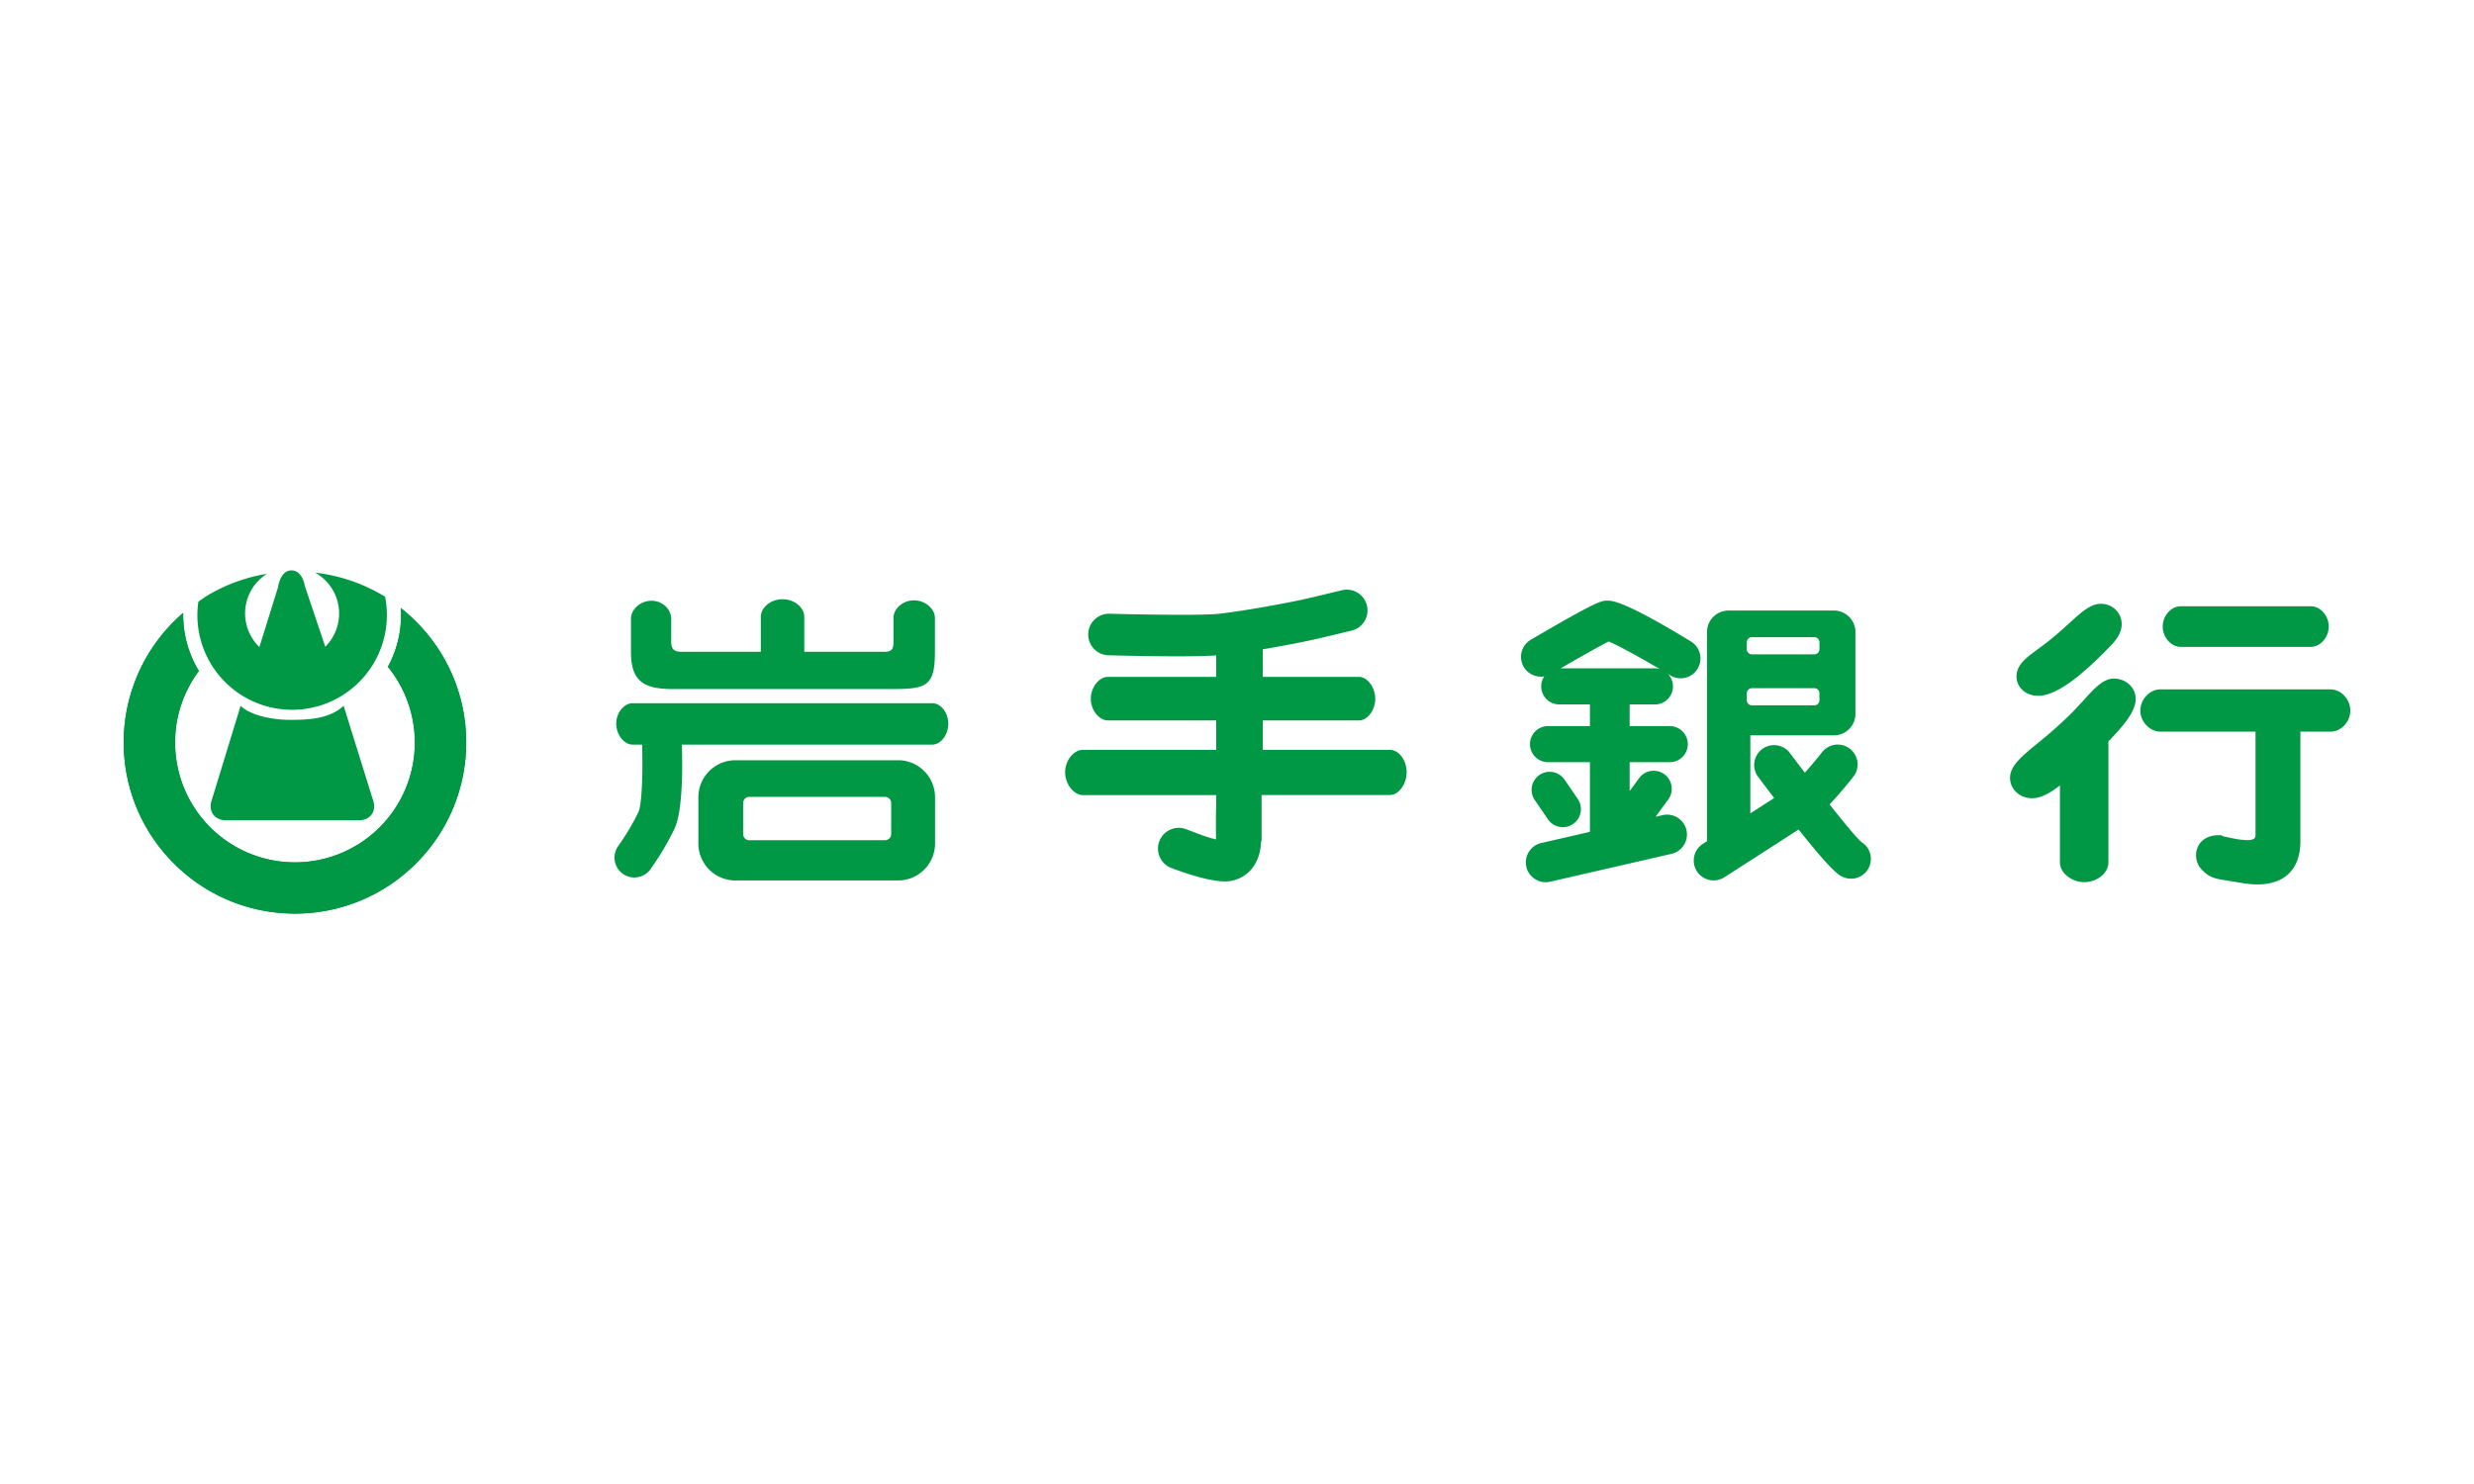 <svg width="160" height="96" fill="none" xmlns="http://www.w3.org/2000/svg"><path d="M22.222 45.655c-.958.912-2.508.912-3.512.912-1.135 0-2.566-.315-3.147-.912l-1.866 6.092c-.253.725.166 1.318.929 1.318h8.573c.763 0 1.179-.593.923-1.316l-1.9-6.094Zm109.584-.644c1.092 0 2.612-1.058 4.792-3.337.421-.465.618-.879.618-1.3 0-.35-.136-.676-.38-.921a1.356 1.356 0 0 0-.968-.393c-.668 0-1.242.524-2.036 1.248-.38.345-.81.738-1.335 1.156-.236.187-.46.35-.677.51-.786.576-1.407 1.03-1.407 1.79 0 .315.125.614.352.84.262.263.632.407 1.041.407Zm5.936-.699a1.446 1.446 0 0 0-1.016-.415c-.697 0-1.23.584-1.966 1.394-.254.278-.541.593-.867.919a29.082 29.082 0 0 1-2.1 1.859c-1.083.891-1.798 1.48-1.798 2.258 0 .333.133.65.375.892.268.268.647.42 1.041.42.573 0 1.152-.322 1.81-.828v4.985c0 .27.125.545.354.773a1.76 1.76 0 0 0 1.225.497c.829 0 1.557-.594 1.557-1.27v-7.837c1.089-1.123 1.763-1.98 1.763-2.749 0-.335-.134-.654-.378-.898Zm3.289-2.466c-.274 0-.545-.12-.763-.339a1.384 1.384 0 0 1-.399-.974c0-.366.145-.721.399-.974.218-.22.489-.34.763-.34h8.412c.274 0 .545.12.763.34.254.253.399.608.399.974 0 .699-.543 1.313-1.162 1.313h-8.412Zm10.551 3.126a1.238 1.238 0 0 0-.86-.377h-11.024c-.301 0-.612.14-.856.383a1.42 1.42 0 0 0-.421.995c0 .352.152.705.415.97.246.245.56.386.862.386h6.172v6.711c0 .079-.024.14-.071.188-.077.077-.215.119-.391.119-.544 0-1.044-.116-1.527-.228-.406-.094-.04-.09-.393-.09-.46 0-.843.14-1.107.403a1.253 1.253 0 0 0-.356.91c0 .36.137.681.411.954.602.602.877.535 2.575.828 2.225.382 3.762-.462 3.762-2.717V47.33h1.949c.681 0 1.278-.634 1.278-1.356 0-.371-.153-.736-.418-1Zm-94.437-2.806c.51 0 .639-.133.639-.661v-1.533c0-.58.587-1.135 1.327-1.135s1.353.554 1.353 1.135v2.194c0 2.22-.536 2.408-2.757 2.408h-14.22c-1.89 0-2.681-.532-2.681-2.408v-2.14c0-.582.587-1.163 1.327-1.163s1.277.58 1.277 1.163v1.479c0 .528.204.66.715.66h5.08v-2.264c0-.581.613-1.136 1.405-1.136.791 0 1.404.555 1.404 1.136v2.264h5.131Zm3.149 3.324H40.91c-.528 0-1.056.587-1.056 1.327s.528 1.353 1.056 1.353h.616c.063 2.01-.029 3.91-.23 4.347a14.89 14.89 0 0 1-1.232 2.092l-.135.2a1.285 1.285 0 0 0 2.137 1.424l.117-.172a17.44 17.44 0 0 0 1.433-2.44c.522-1.096.535-3.753.482-5.451h16.197c.529 0 1.033-.613 1.033-1.353s-.504-1.327-1.033-1.327Z" fill="#009844"/><path d="M59.771 49.881a2.379 2.379 0 0 0-1.693-.701H47.559a2.397 2.397 0 0 0-2.394 2.394v2.988c0 .64.25 1.24.7 1.693a2.381 2.381 0 0 0 1.694.702h10.519c.64 0 1.24-.25 1.693-.702a2.378 2.378 0 0 0 .701-1.693v-2.988c0-.64-.249-1.24-.7-1.693Zm-2.136 4.074c0 .22-.178.398-.397.398h-8.78a.397.397 0 0 1-.397-.398v-2.007c0-.22.177-.398.397-.398h8.78c.219 0 .397.178.397.398v2.007Zm32.248-5.447h-8.215v-1.905h6.234c.507 0 1.038-.628 1.038-1.394 0-.765-.53-1.421-1.038-1.421h-6.234v-1.784c1.358-.229 2.82-.511 3.795-.743l1.96-.47a1.343 1.343 0 1 0-.651-2.606l-1.931.464c-1.578.376-4.635.91-6.057 1.06-1.14.12-5.485.036-7.062-.007a1.344 1.344 0 0 0-.073 2.686c.577.015 5.29.144 7.006.008v1.392h-7.023c-.532 0-1.087.656-1.087 1.42 0 .74.555 1.395 1.087 1.395h7.023v1.905h-8.633c-.556 0-1.136.656-1.136 1.449 0 .792.58 1.476 1.136 1.476h8.633v.814c-.007.054-.012.11-.013.167a58.054 58.054 0 0 0 .003 1.884c-.498-.096-1.149-.361-1.935-.658a1.343 1.343 0 1 0-.952 2.512c1 .378 2.824.993 3.789.844.958-.147 1.953-.91 2.014-2.595l.029.022V51.43l8.293.002c.556 0 1.087-.684 1.087-1.476 0-.82-.531-1.449-1.087-1.449Zm30.484 5.95c-.287-.25-1.081-1.205-2.042-2.417a28.863 28.863 0 0 0 1.536-1.796 1.284 1.284 0 1 0-2.02-1.587c-.337.428-.741.91-1.117 1.328-.336-.438-.67-.878-.991-1.305a1.285 1.285 0 0 0-2.054 1.542c.381.507.731.97 1.06 1.4-.446.29-.988.639-1.54.995v-5.047h5.405a1.39 1.39 0 0 0 1.391-1.39v-5.295a1.39 1.39 0 0 0-1.391-1.39h-6.818a1.39 1.39 0 0 0-1.39 1.39v13.532l-.265.17a1.283 1.283 0 1 0 1.385 2.163c.159-.101 3.209-2.054 4.804-3.092 2.238 2.82 2.638 2.98 2.9 3.087a1.283 1.283 0 0 0 1.147-2.288Zm-7.398-12.907c0-.182.148-.331.331-.331h4.038c.183 0 .331.149.331.331v.447a.33.33 0 0 1-.331.331H113.3a.33.33 0 0 1-.331-.33v-.448Zm0 3.298a.33.33 0 0 1 .331-.33h4.038a.33.33 0 0 1 .331.33v.448a.331.331 0 0 1-.331.331H113.3a.331.331 0 0 1-.331-.331v-.447Zm-12.858 8.153a1.167 1.167 0 0 0 1.926-1.32l-.833-1.217a1.168 1.168 0 1 0-1.926 1.32l.833 1.217Z" fill="#009844"/><path d="M109.331 41.48c-4.307-2.624-5.06-2.624-5.382-2.624-.379 0-.629 0-4.94 2.525a1.281 1.281 0 0 0 .861 2.372 1.168 1.168 0 0 0 .97 1.816h1.985v1.402h-2.744a1.168 1.168 0 0 0 0 2.335h2.744v4.506l-3.148.723a1.284 1.284 0 1 0 .575 2.503l7.881-1.81a1.285 1.285 0 0 0-.575-2.504l-.488.113.841-1.147a1.168 1.168 0 0 0-1.882-1.382l-.635.866v-1.868h2.627a1.168 1.168 0 0 0 0-2.335h-2.627V45.57h1.634c.645 0 1.168-.523 1.168-1.168 0-.31-.123-.59-.321-.8l.119.073a1.285 1.285 0 1 0 1.337-2.194Zm-2.303 1.754h-6.097c1.231-.713 2.515-1.435 3.107-1.737.63.263 2.016 1.023 3.304 1.785a1.202 1.202 0 0 0-.314-.048ZM25.916 39.33c.01.147.023.292.023.442 0 1.218-.31 2.364-.853 3.363a7.753 7.753 0 1 1-13.763 4.892c0-1.735.576-3.331 1.54-4.622a7.002 7.002 0 0 1-1.017-3.633c0-.043.005-.086.006-.128A11.04 11.04 0 0 0 8 48.026c0 6.116 4.958 11.075 11.075 11.075 6.116 0 11.075-4.959 11.075-11.075 0-3.531-1.66-6.67-4.233-8.697Z" fill="#009844"/><path d="M25.916 39.33c.01.147.023.292.023.442 0 1.218-.31 2.364-.853 3.363a7.753 7.753 0 1 1-13.763 4.892c0-1.735.576-3.331 1.54-4.622a7.002 7.002 0 0 1-1.017-3.633c0-.043.005-.086.006-.128A11.04 11.04 0 0 0 8 48.026c0 6.116 4.958 11.075 11.075 11.075 6.116 0 11.075-4.959 11.075-11.075 0-3.531-1.66-6.67-4.233-8.697Z" fill="#009844"/><path d="M24.905 38.602a11.113 11.113 0 0 0-4.524-1.558 3.029 3.029 0 0 1 .656 4.792l-1.324-3.934s-.136-1.004-.866-1.004-.867 1.095-.867 1.095l-1.205 3.865a3.028 3.028 0 0 1 .49-4.739 11.03 11.03 0 0 0-3.708 1.32c-.254.148-.488.316-.726.479-.039.28-.066.564-.066.854a6.128 6.128 0 1 0 12.14-1.17Z" fill="#009844"/></svg>